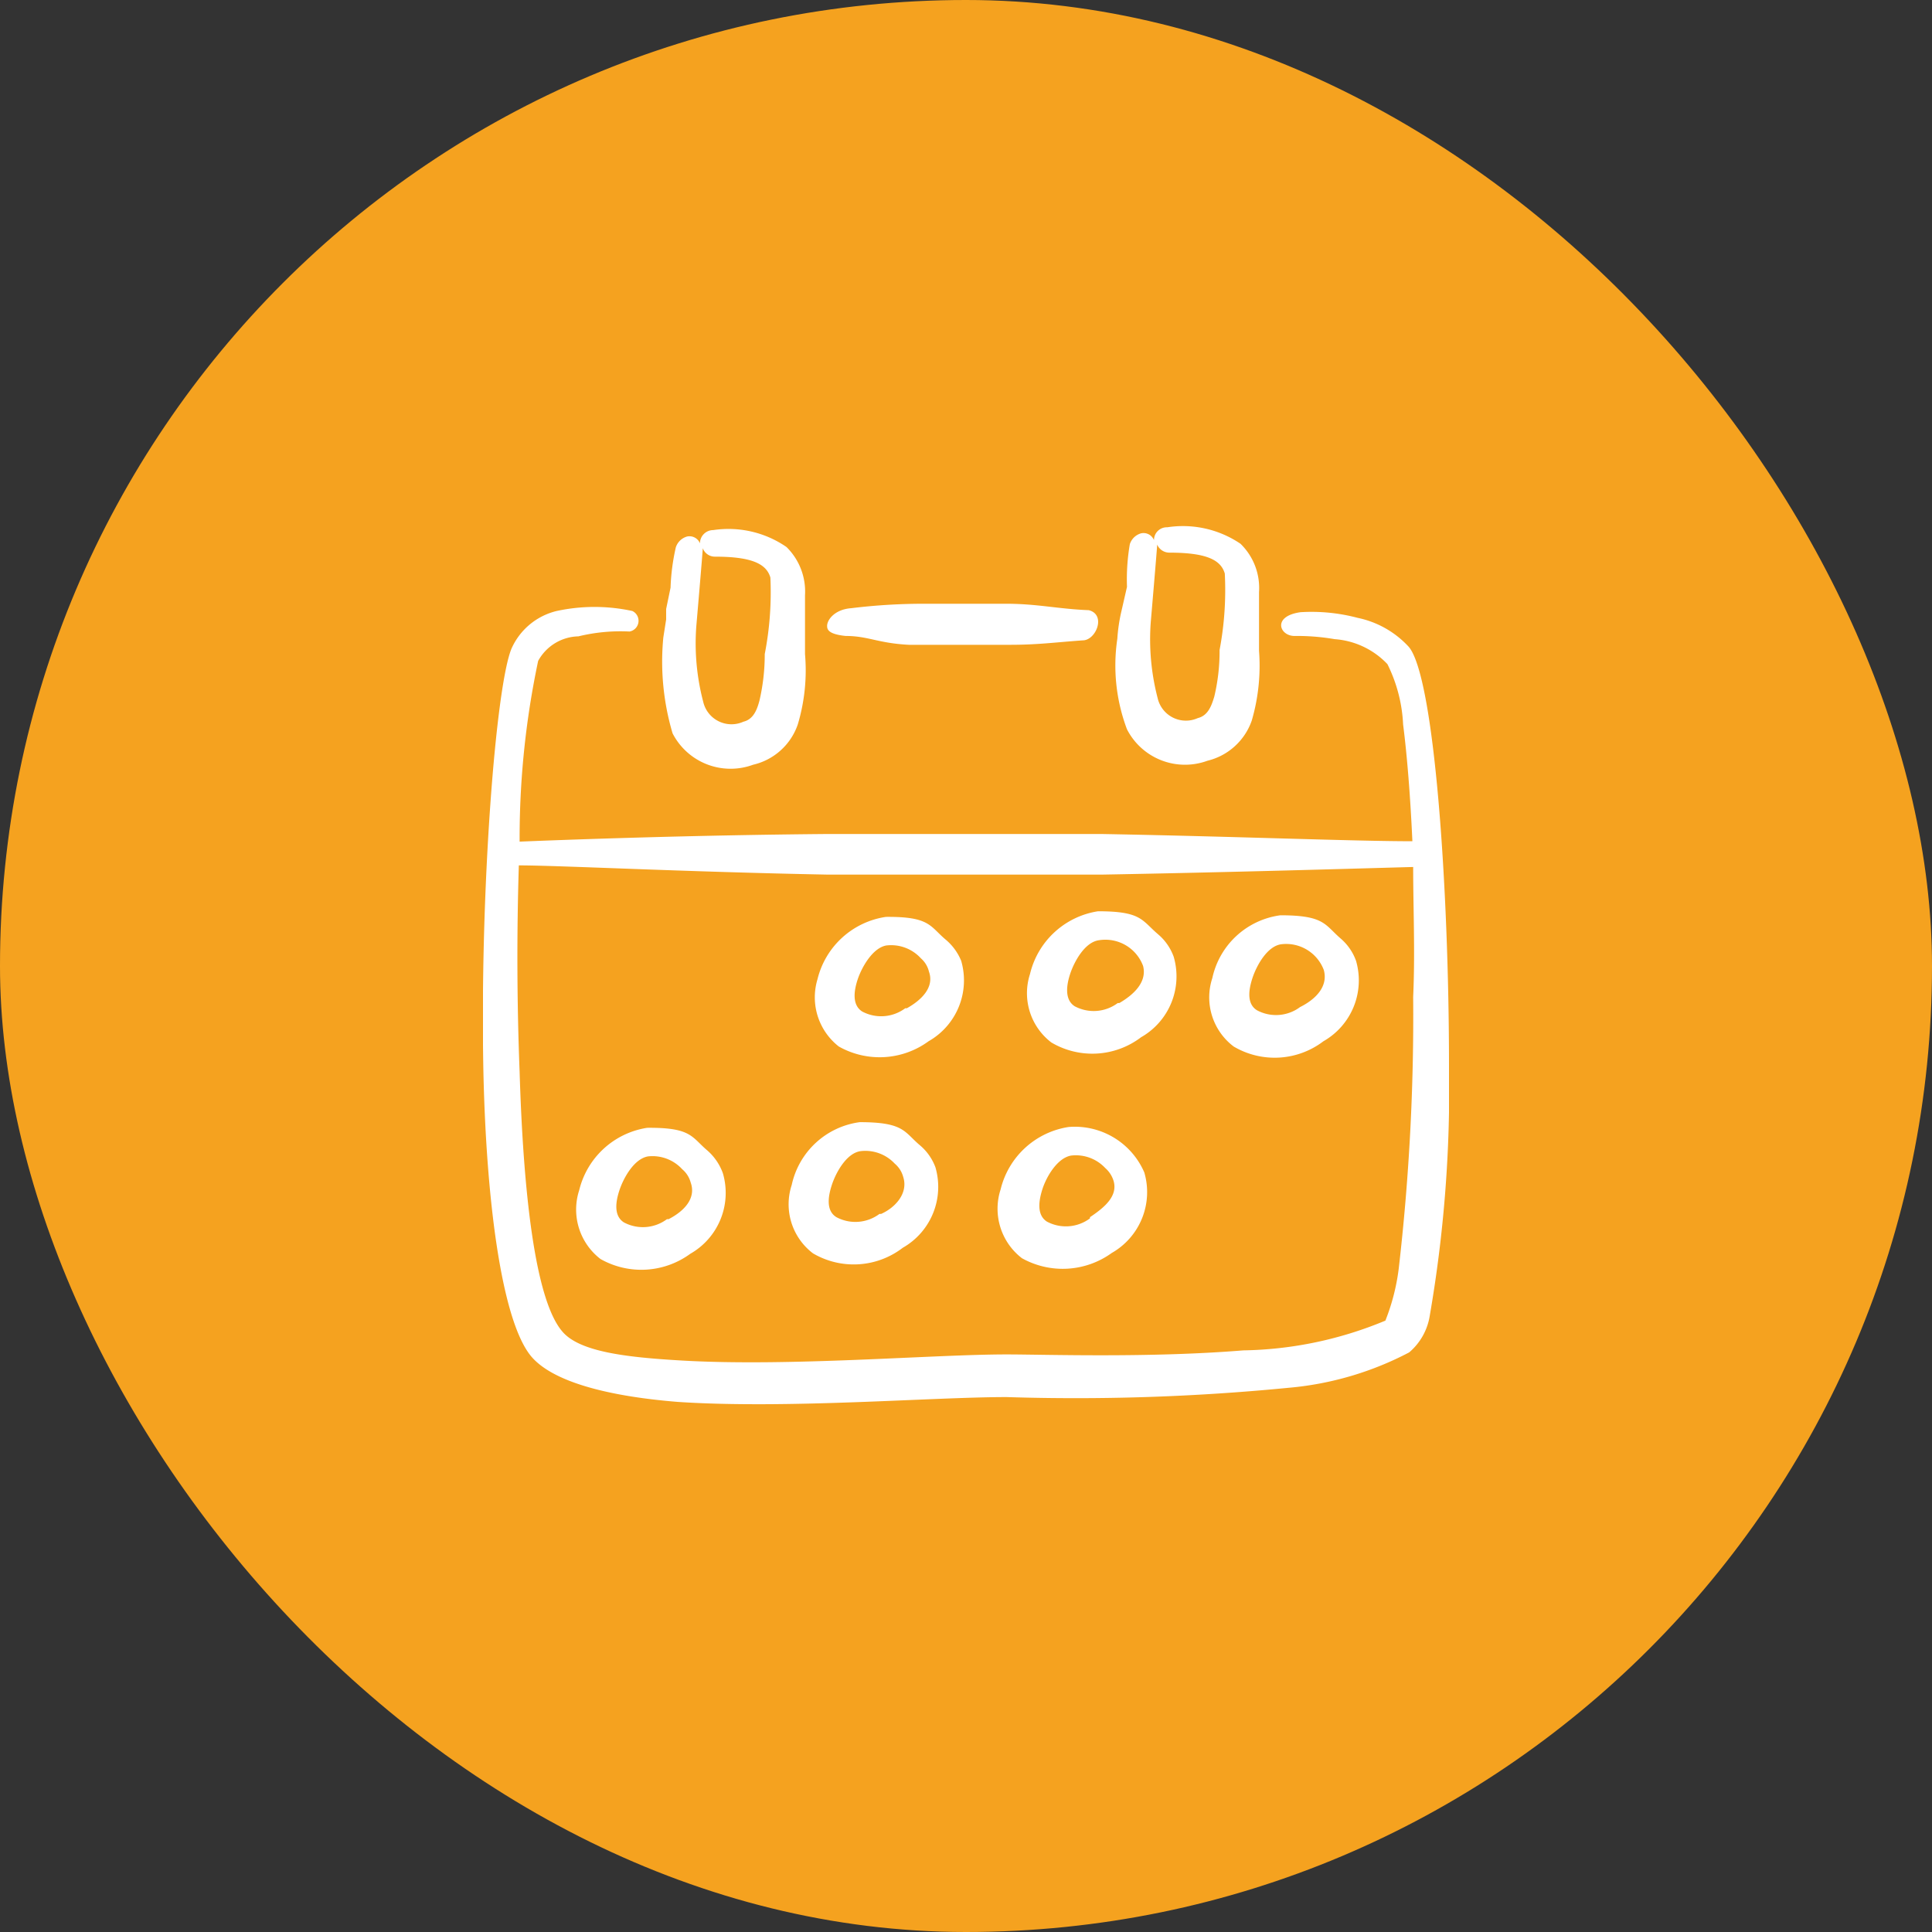 <svg xmlns="http://www.w3.org/2000/svg" width="64" height="64" fill="none"><rect width="100%" height="100%" fill="#333333" stroke="none"/><rect width="64" height="64" fill="#F5A21F" rx="32"/><g clip-path="url(#a)"><g fill="#fff" clip-path="url(#b)"><path d="M31.32 31.12c-.52-.44-.52-.76-1.973-.747a2.747 2.747 0 0 0-2.267 2.067 2.067 2.067 0 0 0 .707 2.227 2.747 2.747 0 0 0 2.973-.174 2.32 2.32 0 0 0 1.08-2.666 1.813 1.813 0 0 0-.52-.707zm-1.333 2.28a1.334 1.334 0 0 1-1.427.107c-.333-.214-.28-.667-.147-1.067.134-.4.494-1.04.947-1.12a1.333 1.333 0 0 1 1.147.427.84.84 0 0 1 .266.44c.187.52-.253.946-.733 1.213h-.053zm-6.56 4.707c-.52-.44-.52-.76-1.987-.747a2.747 2.747 0 0 0-2.253 2.067 2.066 2.066 0 0 0 .706 2.28 2.746 2.746 0 0 0 2.974-.174 2.32 2.32 0 0 0 1.08-2.666 1.814 1.814 0 0 0-.52-.76zm-1.334 2.28a1.334 1.334 0 0 1-1.426.106c-.334-.213-.28-.666-.147-1.066.133-.4.48-1.04.947-1.12a1.334 1.334 0 0 1 1.133.426.866.866 0 0 1 .28.44c.187.52-.213.947-.733 1.214h-.054zm16.267-9.44c-.547-.467-.547-.76-1.987-.76a2.746 2.746 0 0 0-2.253 2.08 2.053 2.053 0 0 0 .707 2.266 2.667 2.667 0 0 0 2.973-.173 2.32 2.32 0 0 0 1.08-2.667 1.76 1.76 0 0 0-.52-.746zm-1.333 2.28a1.333 1.333 0 0 1-1.427.106c-.333-.213-.28-.68-.147-1.08.134-.4.48-1.04.947-1.106a1.333 1.333 0 0 1 1.467.853c.133.533-.307.947-.787 1.227h-.053zm-6.56 4.706c-.52-.44-.52-.76-1.987-.76a2.667 2.667 0 0 0-2.253 2.08 2.04 2.04 0 0 0 .706 2.267 2.666 2.666 0 0 0 2.974-.187 2.32 2.32 0 0 0 1.08-2.666 1.76 1.76 0 0 0-.52-.734zm-1.334 2.28a1.334 1.334 0 0 1-1.426.107c-.347-.213-.28-.68-.147-1.08.133-.4.48-1.04.947-1.107a1.334 1.334 0 0 1 1.133.414.867.867 0 0 1 .28.44c.173.533-.253 1.013-.733 1.226h-.054zM44.4 31.08c-.52-.453-.533-.76-1.987-.76a2.667 2.667 0 0 0-2.253 2.08 2.04 2.04 0 0 0 .707 2.267 2.667 2.667 0 0 0 2.973-.174 2.32 2.32 0 0 0 1.08-2.666 1.76 1.76 0 0 0-.52-.747zm-1.333 2.28a1.333 1.333 0 0 1-1.427.107c-.347-.214-.28-.68-.147-1.08.134-.4.48-1.04.947-1.107a1.333 1.333 0 0 1 1.413.853c.147.534-.253.947-.733 1.2l-.053.027zM35.4 37.333a2.746 2.746 0 0 0-2.253 2.067 2.067 2.067 0 0 0 .706 2.28 2.774 2.774 0 0 0 2.974-.173 2.32 2.32 0 0 0 1.08-2.667 2.507 2.507 0 0 0-2.507-1.507zm.707 3.027a1.334 1.334 0 0 1-1.427.107c-.333-.214-.28-.667-.147-1.08.134-.414.494-1.027.947-1.107a1.334 1.334 0 0 1 1.133.413.92.92 0 0 1 .28.44c.134.494-.306.867-.786 1.187v.04zm.906-19.2a6 6 0 0 0 .32 3A2.16 2.16 0 0 0 40 25.2a2.067 2.067 0 0 0 1.467-1.333c.218-.748.299-1.53.24-2.307v-1.947a2.04 2.04 0 0 0-.614-1.6 3.4 3.4 0 0 0-2.426-.546.425.425 0 0 0-.44.426.373.373 0 0 0-.427-.226.547.547 0 0 0-.373.36c-.08.466-.111.94-.094 1.413l-.186.813a5.56 5.56 0 0 0-.134.907zm1.107-.547s.213-2.48.213-2.573a.44.44 0 0 0 .4.267c1.2 0 1.707.226 1.84.693a10.67 10.67 0 0 1-.173 2.533 6.472 6.472 0 0 1-.173 1.534c-.094.32-.214.64-.547.72a.96.96 0 0 1-1.333-.667 7.732 7.732 0 0 1-.227-2.507zm-10.72.134c0 .133.093.266.613.32.747 0 1.067.24 2.094.293h3.346c.92 0 1.48-.08 2.414-.147.44 0 .786-.853.2-1-1.014-.04-1.707-.213-2.734-.213h-2.666a19.727 19.727 0 0 0-2.467.147c-.56.04-.813.4-.8.6z"/><path d="M46.667 21.427a3.173 3.173 0 0 0-1.694-.96 5.961 5.961 0 0 0-1.893-.187c-.947.133-.693.787-.2.787.447-.005.893.03 1.333.106A2.667 2.667 0 0 1 45.96 22a5 5 0 0 1 .52 2c.133 1.04.24 2.387.307 3.867-1.96 0-5.894-.16-10.307-.24h-9.04c-4.773.04-8.92.2-10.227.253a28.357 28.357 0 0 1 .614-5.987 1.56 1.56 0 0 1 1.333-.813 5.91 5.91 0 0 1 1.693-.16.36.36 0 0 0 .094-.68 5.92 5.92 0 0 0-2.507 0 2.2 2.2 0 0 0-1.493 1.24c-.52 1.227-1.054 8-.934 14 .094 4.36.614 8.267 1.574 9.44.706.853 2.546 1.333 4.866 1.52 3.614.24 8.414-.16 10.894-.16a72.455 72.455 0 0 0 9.333-.307 10.562 10.562 0 0 0 4-1.173 2 2 0 0 0 .68-1.2 43.98 43.98 0 0 0 .64-8.293c0-5.974-.493-12.894-1.333-13.88zm-.334 20.613a7.01 7.01 0 0 1-.44 1.707c-1.492.624-3.09.96-4.706.986-3.12.254-6.56.134-7.84.134-2.454 0-7.214.413-10.8.2-1.84-.107-3.36-.294-3.92-.96-.907-1.054-1.294-4.64-1.414-8.6a97.868 97.868 0 0 1-.026-6.84c1.333 0 5.4.213 10.253.306h9.04c4.44-.08 8.387-.2 10.333-.253 0 1.333.067 2.84 0 4.307a72.753 72.753 0 0 1-.48 9.013z"/><path d="M21.973 21.12a8.348 8.348 0 0 0 .307 3.173 2.16 2.16 0 0 0 2.667 1.04A2.053 2.053 0 0 0 26.427 24a6.24 6.24 0 0 0 .24-2.333V19.72a2.067 2.067 0 0 0-.614-1.6 3.386 3.386 0 0 0-2.426-.56.44.44 0 0 0-.44.44.373.373 0 0 0-.427-.227.547.547 0 0 0-.373.36c-.1.438-.159.885-.174 1.334l-.146.706v.347l-.094.6zm1.094-.387s.213-2.466.213-2.573a.427.427 0 0 0 .4.28c1.2 0 1.707.227 1.84.693.039.85-.024 1.7-.187 2.534a6.73 6.73 0 0 1-.173 1.533c-.08.307-.2.627-.533.707a.961.961 0 0 1-1.334-.667 7.601 7.601 0 0 1-.226-2.507z"/></g></g><defs><clipPath id="a"><path fill="#fff" d="M16 16h32v32H16z"/></clipPath><clipPath id="b"><path fill="#fff" d="M16 16h32v32H16z"/></clipPath></defs></svg>